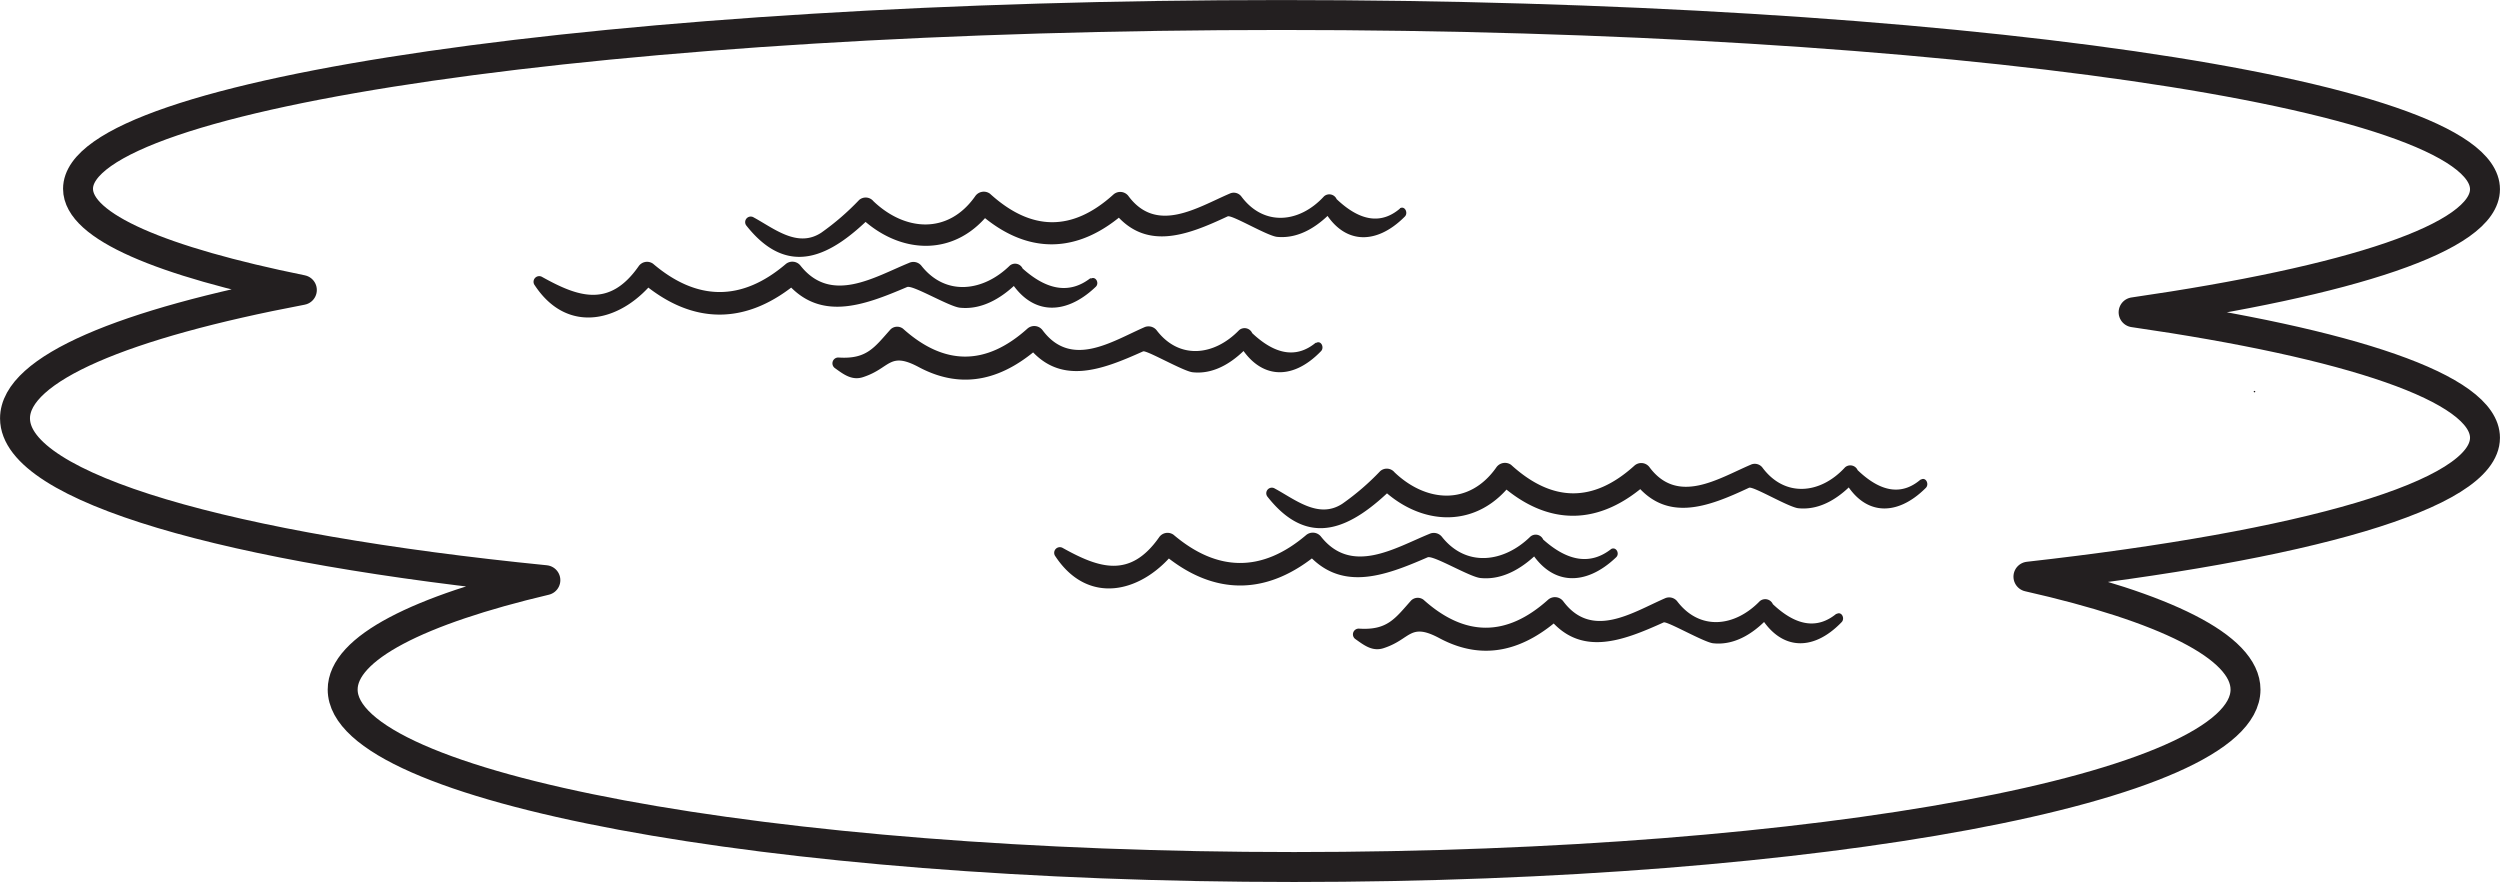 <svg id="Layer_1" data-name="Layer 1" xmlns="http://www.w3.org/2000/svg" viewBox="0 0 278.11 98.11"><defs><style>.cls-1{fill:#231f20;}.cls-2{fill:none;stroke:#231f20;stroke-linecap:round;stroke-linejoin:round;stroke-width:3.33px;}</style></defs><title>S05LFS2.1M3_B</title><path class="cls-1" d="M250.8,43.65c0.11,0,.12-0.17,0-0.17s-0.12.17,0,.17" transform="translate(0 0)"/><path class="cls-1" d="M23.4,29.13c0.08,0,.09-0.13,0-0.13s-0.09.13,0,.13" transform="translate(0 0)"/><path class="cls-1" d="M155.74,23.2q-3.13,2.67-7.05-1.05a0.89,0.89,0,0,0-1.4-.31c-2.75,3-6.72,3.37-9.21,0a1.06,1.06,0,0,0-1.29-.3c-3.62,1.55-8.13,4.52-11.28.24a1.14,1.14,0,0,0-1.65-.14c-4.63,4.19-9.18,4.05-13.73-.09a1.16,1.16,0,0,0-1.66.3c-3,4.25-7.79,3.89-11.31.53a1.11,1.11,0,0,0-1.59-.13,28.41,28.41,0,0,1-4.2,3.63c-2.64,1.74-5.24-.45-7.52-1.69a0.62,0.62,0,0,0-.81.92C87.71,31,92.45,28.53,97,24l-1.6-.14c4.53,4.59,11.05,4.91,15-.62l-1.66.31c5.43,4.91,11.23,4.8,16.61-.09l-1.64-.14c3.54,4.76,8.31,2.88,12.86.75,0.45-.21,4.41,2.18,5.5,2.28,2.55,0.24,4.72-1.29,6.37-3.1l-1.4-.31c2.18,4.28,5.94,4.47,9.24,1.15,0.4-.4,0-1.25-0.56-0.91" transform="translate(0 0)"/><path class="cls-1" d="M121.32,30.93q-3.41,2.66-7.56-1.06a0.92,0.92,0,0,0-1.43-.32c-2.92,2.86-7.11,3.47-9.84,0a1.14,1.14,0,0,0-1.37-.3c-3.84,1.56-8.66,4.63-12.08.29a1.15,1.15,0,0,0-1.66-.14c-4.89,4.15-9.84,4.1-14.73-.06a1.14,1.14,0,0,0-1.62.3c-3.23,4.6-6.67,3.43-10.72,1.17a0.63,0.63,0,0,0-.82.93c3.73,5.65,9.83,4,13.45-.71l-1.63.3c5.77,4.95,11.86,4.85,17.6-.06l-1.66-.14c3.8,4.81,8.84,2.85,13.66.8,0.62-.26,4.65,2.17,5.87,2.3,2.65,0.28,5-1.3,6.76-3.16l-1.43-.32c2.39,4.35,6.31,4.48,9.79,1.15,0.42-.4,0-1.22-0.56-0.9" transform="translate(0 0)"/><path class="cls-1" d="M146.36,38.13q-3.16,2.6-7.06-1.07a0.93,0.93,0,0,0-1.46-.33c-2.79,2.88-6.68,3.3-9.18,0a1.15,1.15,0,0,0-1.39-.31c-3.61,1.58-8.12,4.6-11.31.29a1.15,1.15,0,0,0-1.67-.15c-4.64,4.17-9.26,4.12-13.84,0a1.07,1.07,0,0,0-1.37.07c-1.8,2-2.64,3.36-5.82,3.14a0.65,0.65,0,0,0-.41,1.16c1,0.72,1.94,1.46,3.23,1,3-1,2.82-2.86,6.15-1.08,5,2.66,9.52,1.28,13.6-2.42l-1.67-.14c3.56,4.78,8.37,2.88,13,.8,0.37-.17,4.46,2.2,5.5,2.32,2.57,0.29,4.81-1.32,6.44-3.16l-1.46-.33c2.26,4.26,6,4.59,9.32,1.14,0.39-.41,0-1.24-0.56-0.91" transform="translate(0 0)"/><path class="cls-1" d="M213.65,53.35q-3.12,2.67-7-1.05a0.89,0.89,0,0,0-1.4-.31c-2.75,3-6.72,3.38-9.21,0a1.07,1.07,0,0,0-1.29-.29c-3.61,1.54-8.13,4.52-11.28.24a1.14,1.14,0,0,0-1.65-.14c-4.63,4.19-9.18,4.05-13.72-.09a1.17,1.17,0,0,0-1.66.31c-3,4.25-7.79,3.88-11.31.52a1.11,1.11,0,0,0-1.59-.13,27.92,27.92,0,0,1-4.2,3.62c-2.64,1.74-5.24-.45-7.52-1.68a0.62,0.62,0,0,0-.81.92c4.67,5.92,9.41,3.44,14-1.07l-1.6-.14c4.53,4.59,11.05,4.91,15-.62l-1.66.31c5.43,4.91,11.23,4.79,16.61-.1l-1.65-.14c3.54,4.77,8.31,2.88,12.86.75,0.45-.21,4.41,2.18,5.5,2.28,2.55,0.25,4.72-1.29,6.37-3.11L205,53.11c2.17,4.28,5.93,4.48,9.24,1.16,0.4-.41,0-1.25-0.56-0.91" transform="translate(0 0)"/><path class="cls-1" d="M179.23,61.08q-3.4,2.66-7.56-1.06a0.91,0.91,0,0,0-1.43-.32c-2.92,2.86-7.12,3.47-9.85,0a1.15,1.15,0,0,0-1.37-.31c-3.84,1.56-8.66,4.63-12.08.29a1.16,1.16,0,0,0-1.66-.14c-4.89,4.15-9.84,4.1-14.73-.05a1.14,1.14,0,0,0-1.62.3c-3.23,4.59-6.67,3.42-10.72,1.16a0.63,0.63,0,0,0-.81.93c3.73,5.65,9.83,4,13.44-.71l-1.62.3c5.77,4.94,11.86,4.85,17.6-.06l-1.66-.15C149,66,154,64.09,158.81,62c0.62-.27,4.65,2.17,5.87,2.3,2.65,0.28,5-1.3,6.76-3.16L170,60.85c2.39,4.35,6.31,4.47,9.79,1.14,0.42-.4,0-1.22-0.57-0.91" transform="translate(0 0)"/><path class="cls-1" d="M204.28,68.28q-3.17,2.6-7.06-1.07a0.93,0.93,0,0,0-1.46-.33c-2.79,2.88-6.68,3.31-9.19,0a1.14,1.14,0,0,0-1.38-.31c-3.62,1.58-8.12,4.6-11.31.29a1.16,1.16,0,0,0-1.67-.14c-4.64,4.17-9.26,4.12-13.85,0a1.06,1.06,0,0,0-1.37.07c-1.79,2-2.64,3.35-5.82,3.14a0.64,0.64,0,0,0-.41,1.15c1,0.71,1.94,1.46,3.23,1,3-1,2.82-2.86,6.15-1.08,5,2.67,9.52,1.29,13.6-2.41l-1.67-.14c3.57,4.77,8.37,2.88,13,.79,0.37-.17,4.46,2.2,5.5,2.32,2.58,0.28,4.81-1.32,6.44-3.17l-1.46-.32c2.26,4.26,6,4.59,9.32,1.14,0.4-.41,0-1.24-0.56-0.91" transform="translate(0 0)"/><path class="cls-2" d="M237.35,34.74c24.16-3.5,39.09-8.34,39.09-13.69,0-10.71-59.94-19.38-133.88-19.38S8.68,10.34,8.68,21c0,4.2,9.25,8.08,24.9,11.26C13.84,36,1.67,41,1.67,46.54c0,7.75,23.86,14.5,59,18C46.57,67.87,38.12,72.1,38.12,76.71c0,10.9,47.39,19.74,105.84,19.74S249.8,87.61,249.8,76.71c0-4.77-9.07-9.15-24.15-12.56,30.75-3.45,50.79-9.08,50.79-15.45C276.44,43.18,261.38,38.21,237.35,34.74Z" transform="translate(0 0)"/></svg>
